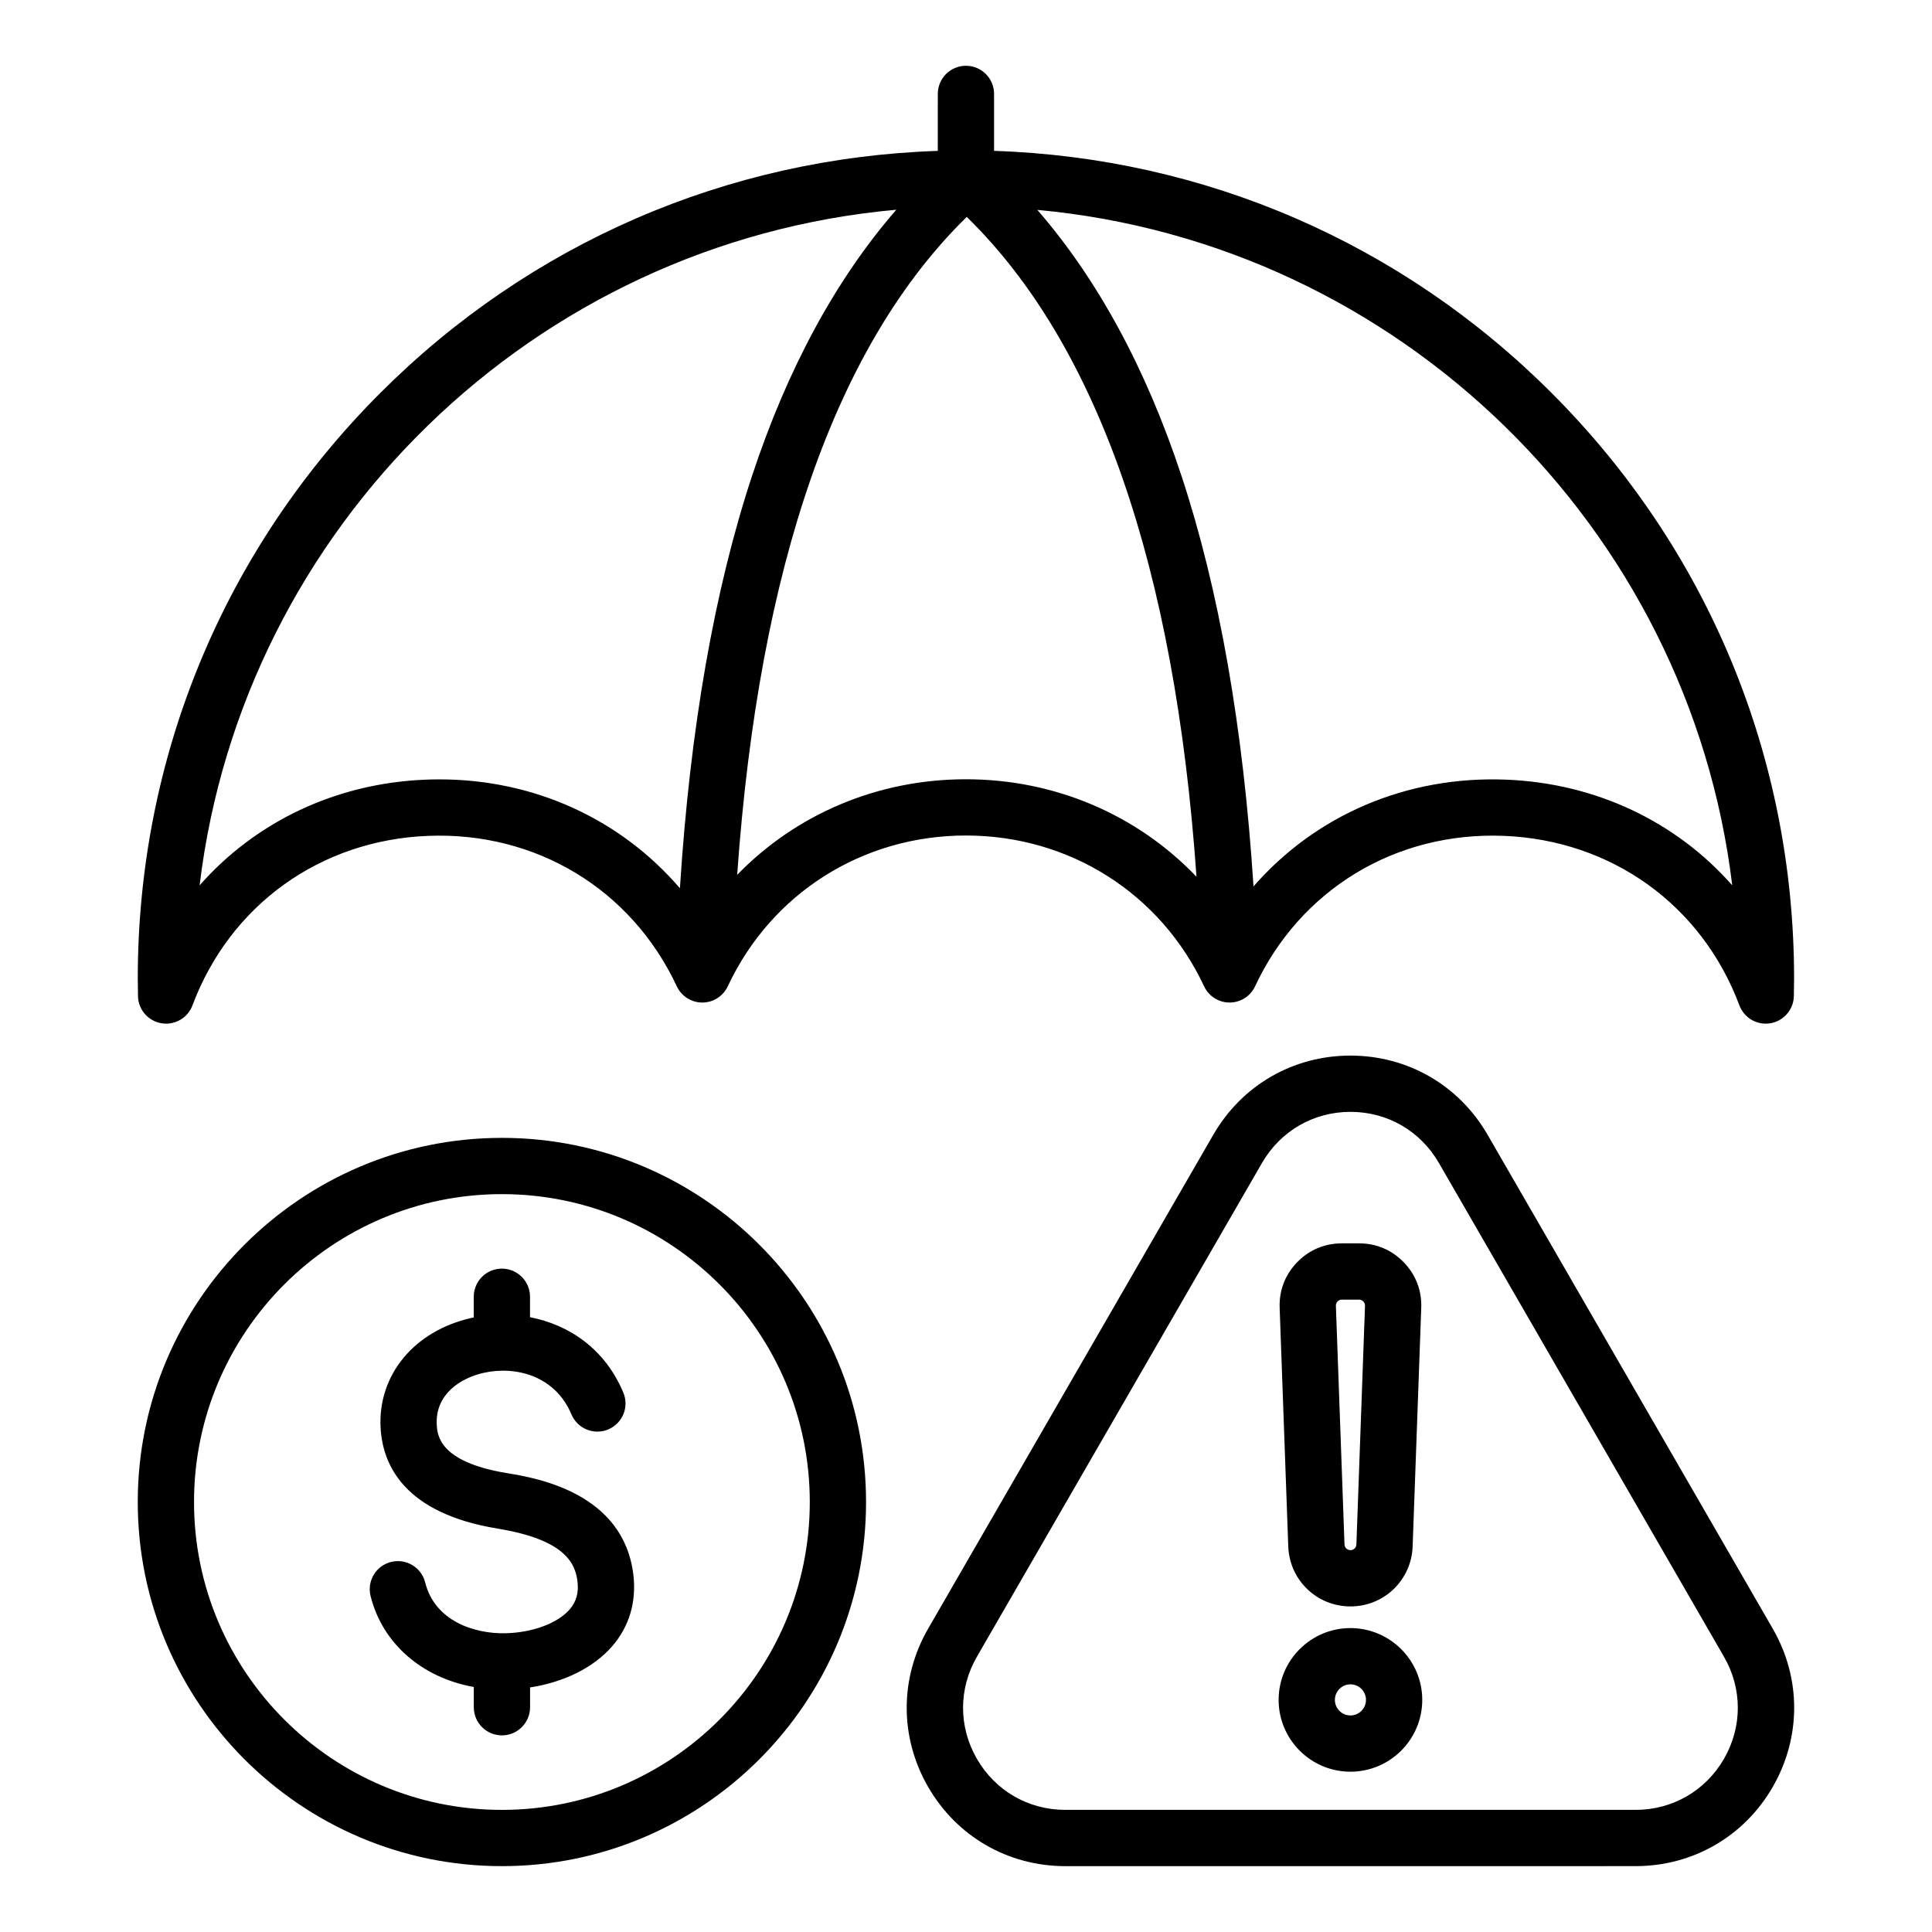 <?xml version="1.0" encoding="UTF-8"?>
<!-- Uploaded to: ICON Repo, www.iconrepo.com, Generator: ICON Repo Mixer Tools -->
<svg fill="#000000" width="800px" height="800px" version="1.1" viewBox="144 144 512 512" xmlns="http://www.w3.org/2000/svg">
 <path d="m311.84 561.27c0.871 7.184-1.059 13.75-5.594 18.988-4.891 5.656-12.77 9.551-21.773 10.93v5.246c0 4.113-3.336 7.457-7.457 7.457-4.113 0-7.457-3.336-7.457-7.457v-5.363c-13.664-2.449-24.199-11.457-27.352-24.105-0.996-3.992 1.434-8.039 5.434-9.035 4-0.992 8.039 1.438 9.035 5.434 2.555 10.254 13.066 13.648 21.285 13.465 7.16-0.168 13.832-2.648 17.008-6.324 1.777-2.059 2.434-4.418 2.066-7.438-0.605-4.984-3.559-11.082-21.156-13.969-24.762-4.066-30.539-16.871-31.027-26.906-0.672-13.883 8.969-25.496 23.988-28.902 0.234-0.051 0.473-0.102 0.707-0.148v-5.488c0-4.113 3.336-7.457 7.457-7.457 4.113 0 7.457 3.336 7.457 7.457v5.414c10.055 1.953 19.742 8.117 24.723 19.98 1.594 3.793-0.188 8.164-3.988 9.762-3.793 1.594-8.164-0.188-9.762-3.988-4.309-10.266-14.809-12.914-23.297-10.996-6.246 1.418-12.777 5.742-12.395 13.641 0.133 2.719 0.484 9.945 18.547 12.914 7.652 1.262 30.898 5.078 33.551 26.891zm61.672-19.223c0 53.211-43.289 96.5-96.5 96.5-53.207 0-96.504-43.285-96.504-96.5 0-53.215 43.289-96.5 96.504-96.5s96.5 43.293 96.5 96.5zm-14.91 0c0-44.992-36.602-81.59-81.59-81.59-44.992 0-81.594 36.602-81.594 81.59 0 44.992 36.602 81.59 81.59 81.59 44.992 0.004 81.594-36.598 81.594-81.59zm-178.03-134.07c-0.031-1.555-0.059-3.102-0.059-4.66 0-58.621 22.828-113.73 64.281-155.19 39.691-39.691 91.91-62.289 147.73-64.141l0.004-15.098c0-4.113 3.336-7.457 7.457-7.457 4.121 0 7.457 3.336 7.457 7.457v15.09c55.828 1.852 108.05 24.449 147.73 64.141 41.453 41.453 64.281 96.57 64.281 155.19 0 1.559-0.031 3.113-0.059 4.66-0.074 3.574-2.672 6.598-6.199 7.199-3.527 0.605-6.981-1.387-8.234-4.734-9.949-26.582-33.875-43.793-62.438-44.922-28.613-1.133-53.887 14.145-65.914 39.875-1.227 2.625-3.856 4.297-6.754 4.297-2.891 0-5.527-1.676-6.754-4.297-11.535-24.656-35.719-39.969-63.117-39.969-27.398 0-51.582 15.312-63.117 39.969-1.227 2.617-3.856 4.297-6.754 4.297-2.891 0-5.527-1.676-6.754-4.297-12.035-25.73-37.324-41.012-65.922-39.875-28.559 1.133-52.48 18.348-62.43 44.922-1.105 2.949-3.914 4.844-6.977 4.844-0.414 0-0.84-0.035-1.258-0.105-3.531-0.598-6.137-3.621-6.203-7.195zm280.51-31.633c-5.75-82.258-26.184-140.96-60.879-174.86-34.625 33.828-55.051 92.359-60.844 174.36 15.566-16.027 37.121-25.332 60.625-25.332 23.738 0.004 45.496 9.5 61.098 25.836zm-42.172-176.72c15.977 18.398 28.797 42.012 38.199 70.496 9.988 30.254 16.379 66.781 19.082 108.79 16.441-18.844 40.52-29.34 66.922-28.297 23.883 0.945 45.105 11.172 59.949 28.008-11.48-95.02-88.355-170.17-184.15-179zm-222.01 179c14.84-16.836 36.059-27.062 59.941-28.008 1.207-0.047 2.41-0.074 3.606-0.074 25.223 0 48.035 10.57 63.738 28.855 2.688-42.215 9.09-78.91 19.113-109.28 9.41-28.508 22.246-52.129 38.23-70.535-96.016 8.625-173.14 83.867-184.63 179.04zm416.89 238.94c-7.582 13.137-21.172 20.98-36.344 20.98l-151.13 0.004c-15.172 0-28.754-7.848-36.344-20.98-7.582-13.137-7.582-28.828 0-41.965l75.566-130.88c7.582-13.137 21.172-20.98 36.344-20.98s28.754 7.848 36.344 20.98l75.566 130.88c7.578 13.137 7.578 28.82-0.004 41.961zm-12.914-34.508-75.566-130.88c-4.891-8.469-13.648-13.523-23.426-13.523-9.781 0-18.535 5.059-23.426 13.523l-75.57 130.88c-4.891 8.469-4.891 18.582 0 27.055 4.891 8.469 13.648 13.523 23.426 13.523h151.13c9.781 0 18.535-5.059 23.426-13.523 4.894-8.473 4.894-18.586 0.004-27.055zm-79.965 11.434c0 10.492-8.539 19.031-19.031 19.031-10.492 0-19.031-8.539-19.031-19.031s8.539-19.031 19.031-19.031c10.492 0.008 19.031 8.539 19.031 19.031zm-14.91 0c0-2.273-1.848-4.121-4.121-4.121-2.273 0-4.121 1.848-4.121 4.121s1.848 4.121 4.121 4.121c2.273 0 4.121-1.848 4.121-4.121zm-20.598-40.672-2.281-63.234c-0.168-4.582 1.426-8.742 4.613-12.043 3.18-3.297 7.285-5.039 11.867-5.039h4.566c4.582 0 8.684 1.742 11.867 5.043 3.18 3.297 4.777 7.461 4.609 12.043l-2.281 63.238c-0.32 8.91-7.559 15.891-16.473 15.891h-0.004c-8.926-0.004-16.16-6.981-16.484-15.898zm12.621-63.773 2.281 63.238c0.031 0.855 0.723 1.523 1.578 1.523s1.547-0.668 1.578-1.523c0 0 2.273-62.934 2.281-63.234 0.031-0.898-0.699-1.637-1.574-1.637h-4.566c-0.891 0-1.613 0.762-1.578 1.633z"/>
</svg>